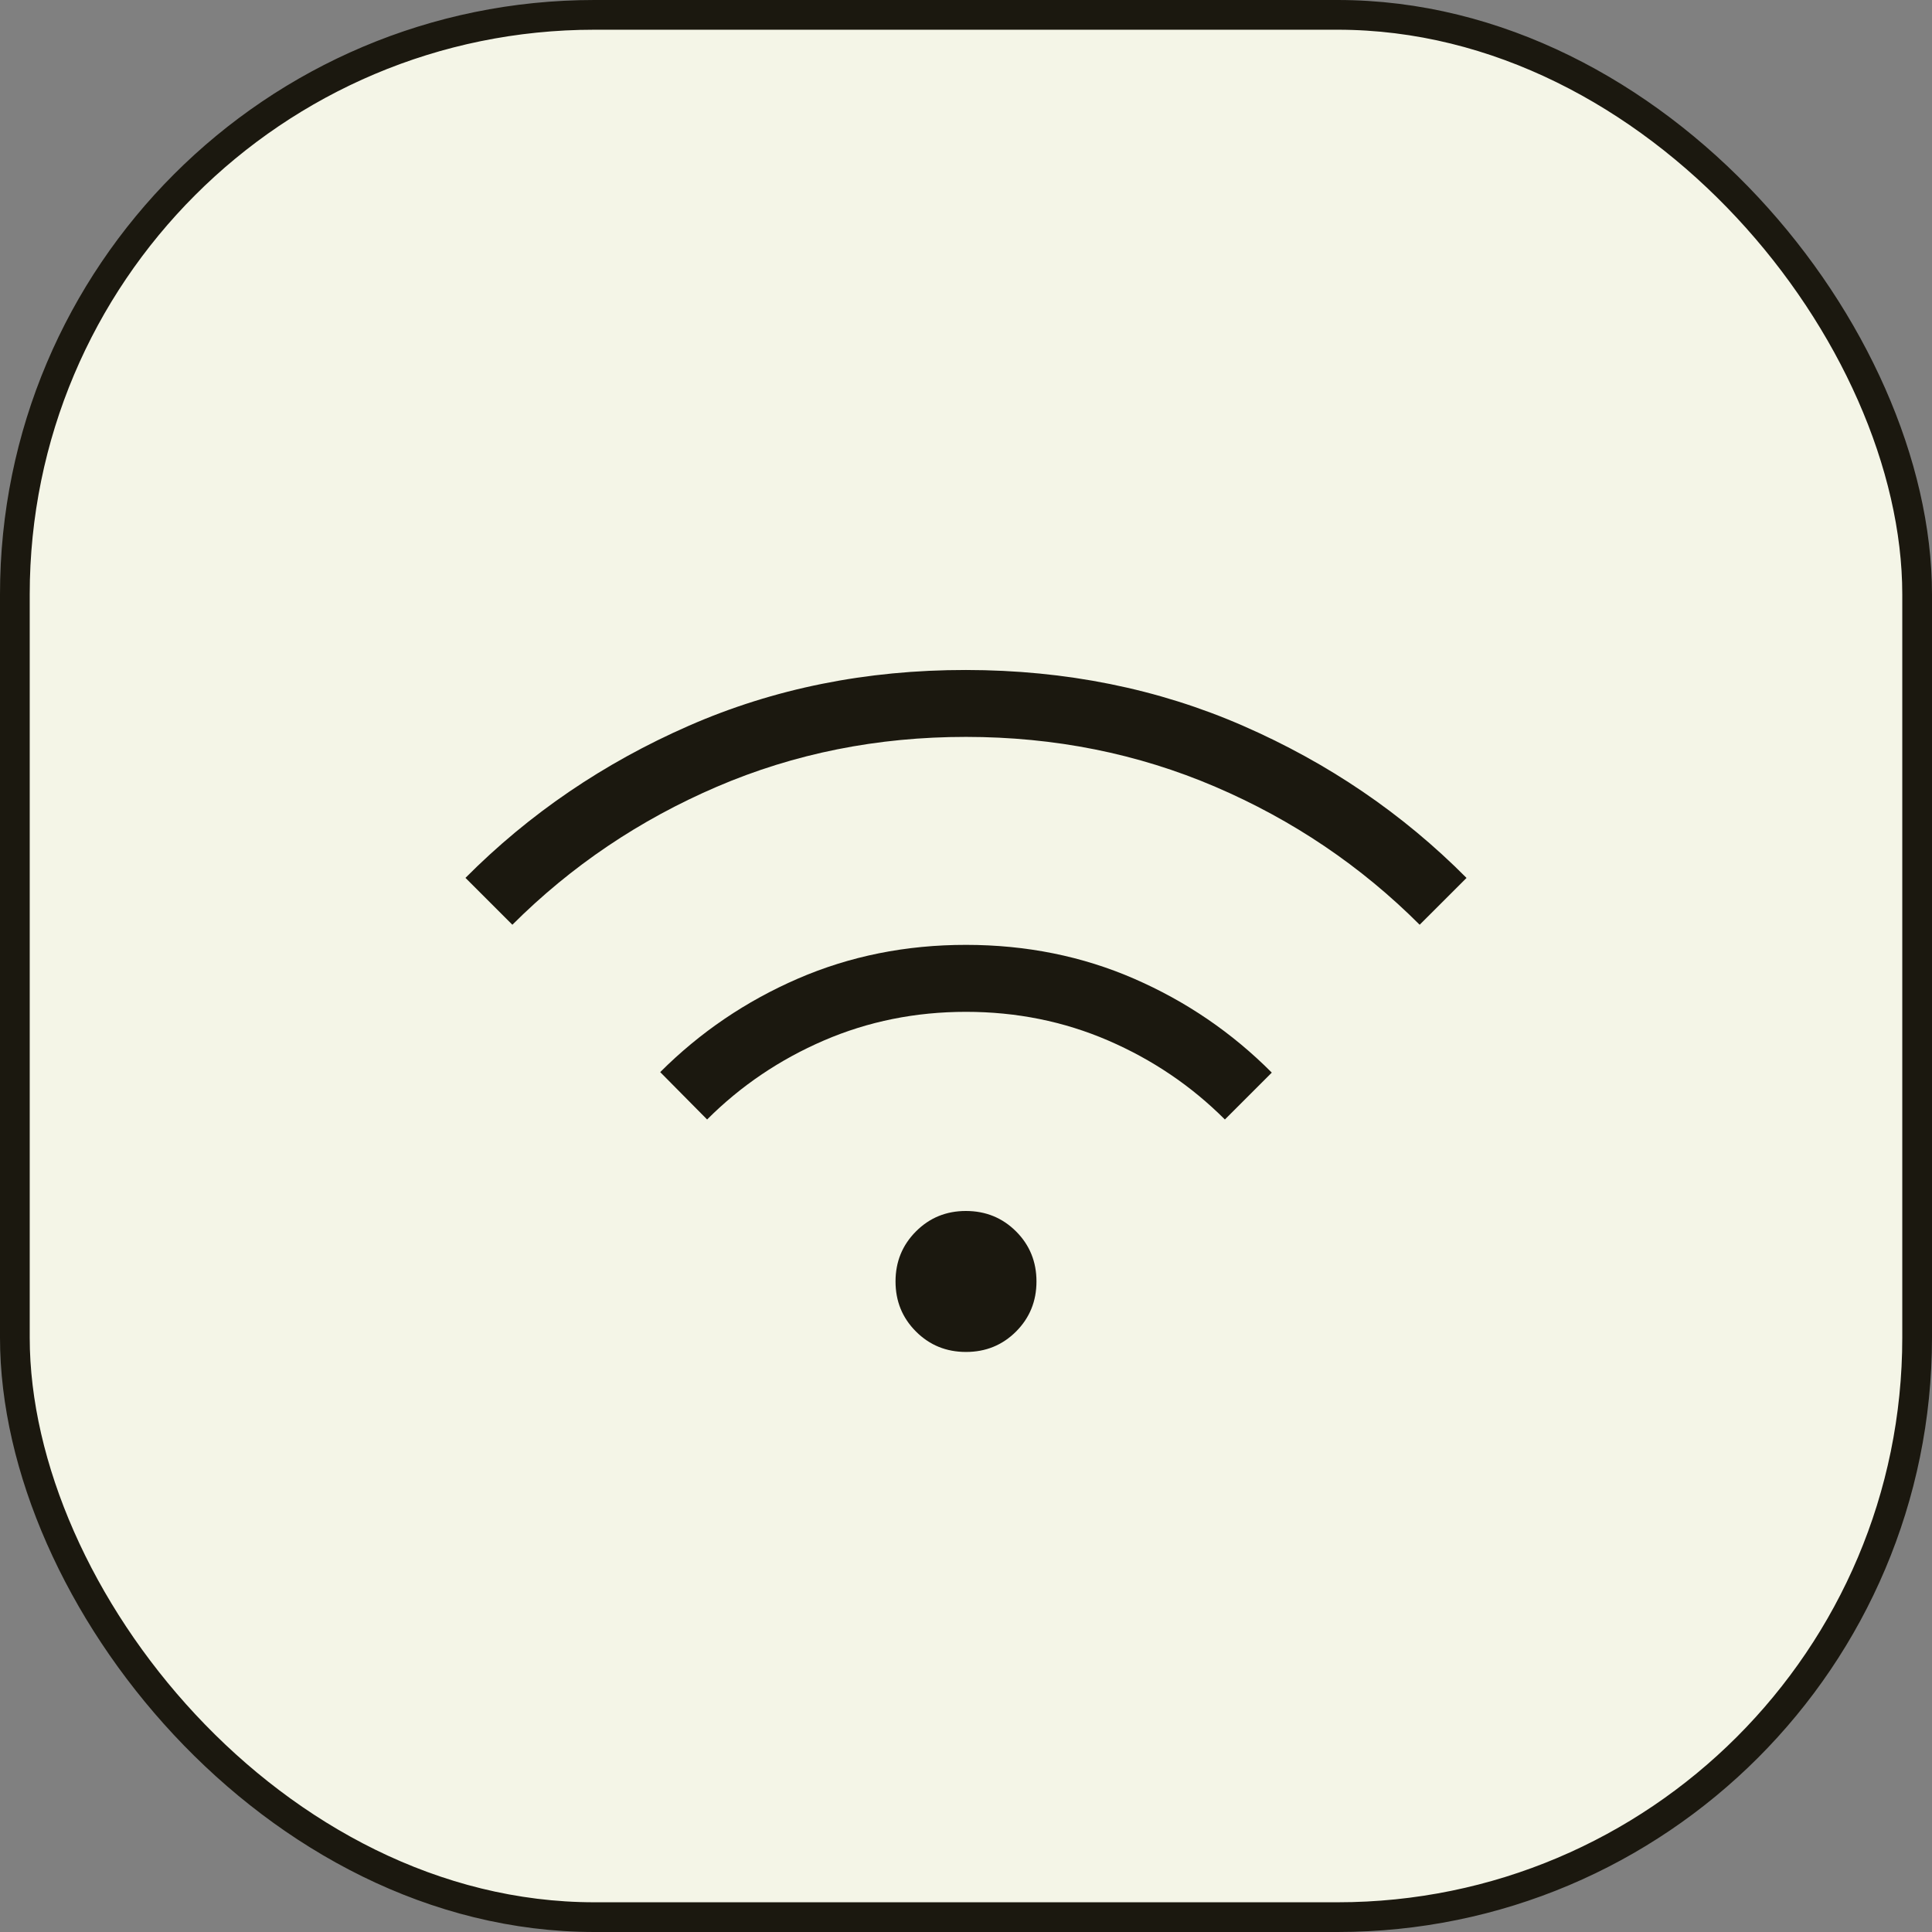 <?xml version="1.0" encoding="UTF-8"?> <svg xmlns="http://www.w3.org/2000/svg" width="65" height="65" viewBox="0 0 65 65" fill="none"><rect x="0" y="0" width="65" height="65" fill="#808080" stroke="none"/><rect x="0.5" y="0.5" width="64" height="64" rx="19.5" fill="#F4F5E7"></rect><rect x="0.5" y="0.5" width="64" height="64" rx="19.5" stroke="#1B180F"></rect><path d="M32.5 45.485C31.836 45.485 31.275 45.256 30.817 44.798C30.358 44.339 30.129 43.778 30.129 43.114C30.129 42.45 30.358 41.889 30.817 41.429C31.275 40.97 31.836 40.741 32.5 40.742C33.164 40.743 33.725 40.972 34.184 41.429C34.642 41.887 34.871 42.448 34.871 43.113C34.871 43.778 34.642 44.339 34.184 44.798C33.725 45.256 33.164 45.485 32.5 45.485ZM23.79 37.664L22.212 36.07C23.551 34.732 25.094 33.684 26.844 32.925C28.593 32.167 30.48 31.788 32.505 31.789C34.529 31.79 36.415 32.17 38.161 32.93C39.907 33.69 41.449 34.742 42.788 36.087L41.21 37.664C40.08 36.534 38.769 35.648 37.279 35.005C35.789 34.363 34.196 34.042 32.5 34.042C30.804 34.042 29.211 34.363 27.721 35.005C26.231 35.648 24.92 36.534 23.79 37.664ZM17.238 31.112L15.66 29.535C17.807 27.377 20.313 25.671 23.176 24.417C26.039 23.163 29.147 22.538 32.5 22.541C35.853 22.544 38.961 23.17 41.824 24.42C44.687 25.67 47.193 27.375 49.34 29.537L47.763 31.112C45.784 29.134 43.491 27.586 40.884 26.469C38.276 25.352 35.482 24.793 32.5 24.792C29.518 24.791 26.724 25.35 24.118 26.469C21.512 27.588 19.218 29.136 17.238 31.112Z" fill="#1B180F"></path></svg> 